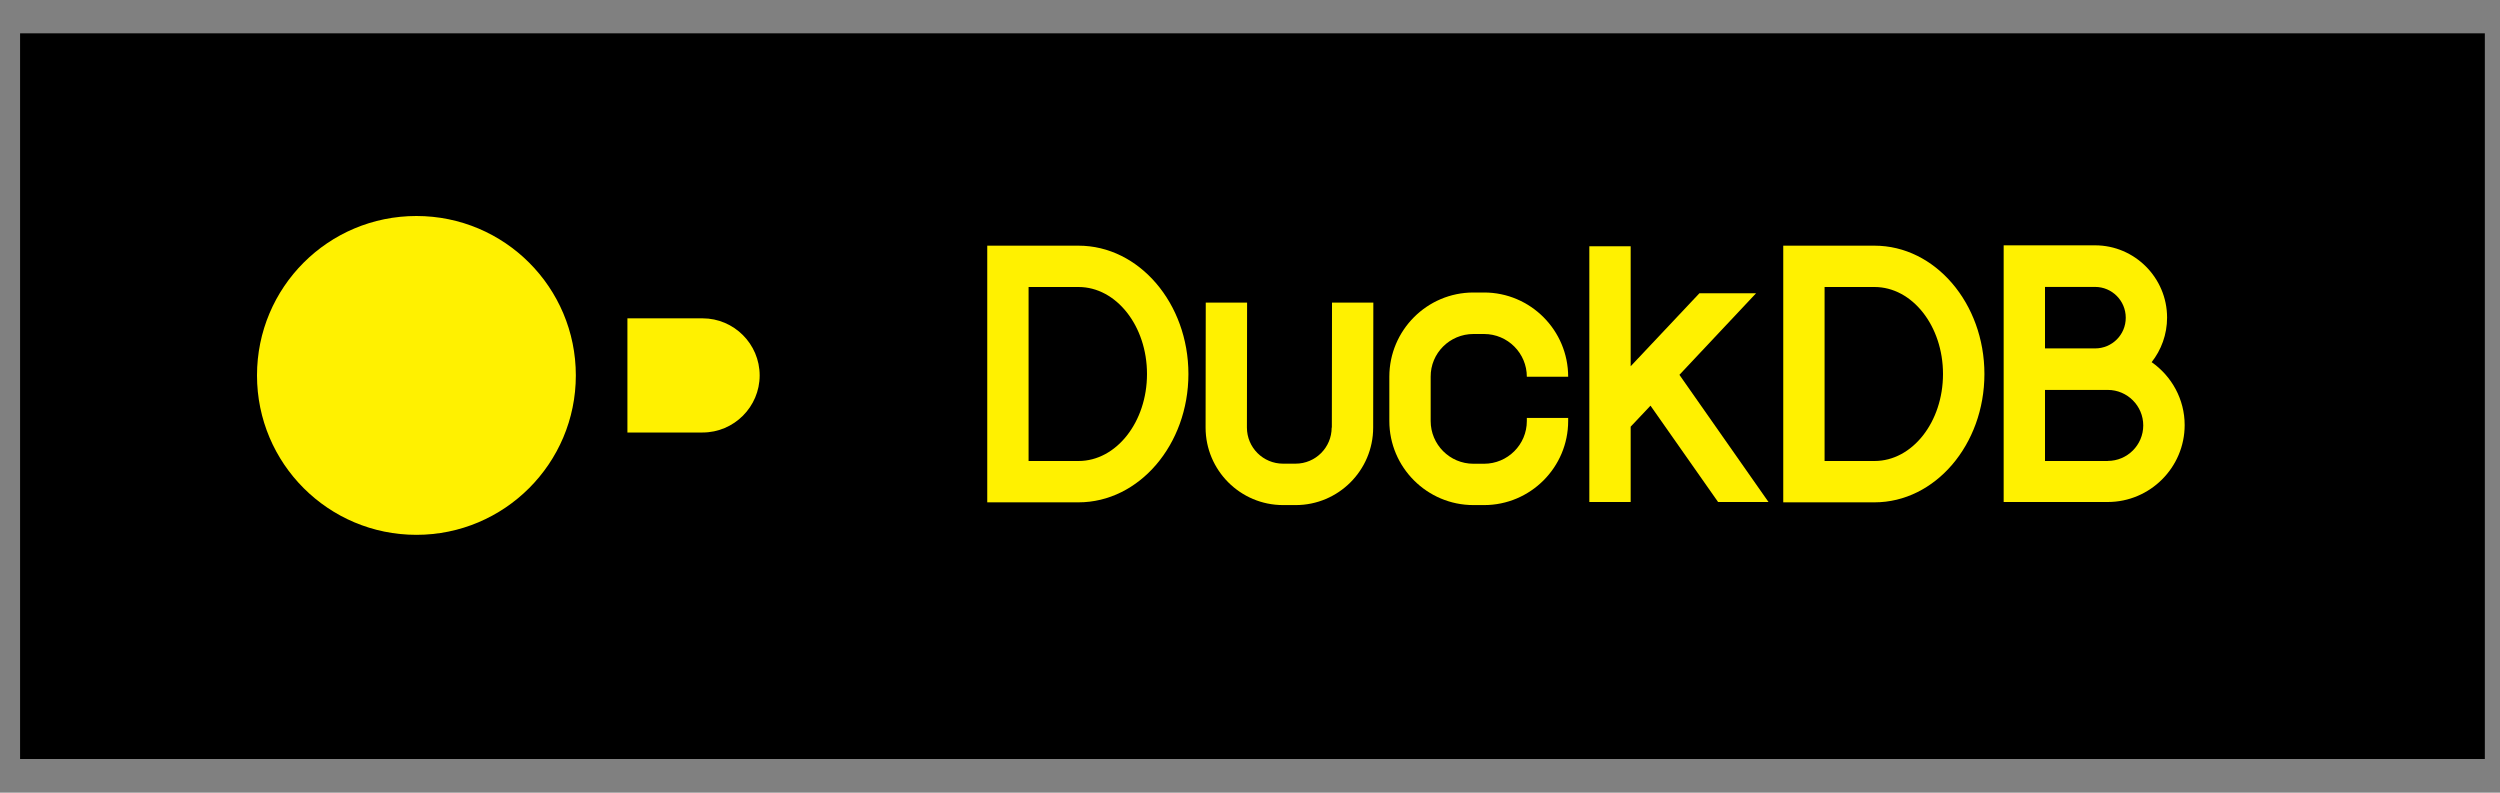<svg viewBox="0 0 300 95.12" xmlns="http://www.w3.org/2000/svg" id="a"><rect x="0" y="0" width="300" height="95.12" fill="#808080" stroke="none"/><defs><style>.b{fill:#fff100;}</style></defs><rect height="87.08" width="295.77" y="4" x="2.41"></rect><g><path d="M84.31,38.2h-9.02v13.7h9.02c3.77,0,6.85-3.08,6.85-6.85s-3.08-6.85-6.85-6.85" class="b"></path><path d="M30.84,45.05c0,10.58,8.57,19.13,19.13,19.13s19.13-8.57,19.13-19.13-8.55-19.13-19.13-19.13-19.13,8.55-19.13,19.13" class="b"></path><path d="M159.8,51.31c0,2.38-1.93,4.33-4.33,4.33h-1.51c-2.38,0-4.33-1.93-4.33-4.33l.02-15h-4.96l-.02,15c0,5.13,4.17,9.3,9.3,9.3h1.51c5.13,0,9.3-4.17,9.3-9.3l.02-15h-4.96l-.02,15Z" class="b"></path><path d="M176.81,40.08h1.28c2.84,0,5.13,2.31,5.13,5.13h4.96c0-5.57-4.52-10.11-10.09-10.11h-1.28c-5.57,0-10.09,4.54-10.09,10.11v5.31c0,5.57,4.54,10.09,10.09,10.09h1.28c5.57,0,10.09-4.54,10.09-10.09v-.37h-4.96v.37c0,2.84-2.31,5.13-5.13,5.13h-1.28c-2.84,0-5.13-2.31-5.13-5.13v-5.31c-.02-2.82,2.28-5.13,5.13-5.13" class="b"></path><path d="M252.93,55.32h-7.53v-8.53h7.53c2.35,0,4.26,1.91,4.26,4.26s-1.91,4.26-4.26,4.26m-7.53-20.88h6.01c2.03,0,3.68,1.65,3.68,3.7s-1.65,3.68-3.68,3.68h-6.01v-7.39Zm12.79,9.04c1.16-1.47,1.86-3.33,1.86-5.36,0-4.78-3.89-8.67-8.64-8.67h-10.97v30.8h12.49c5.08,0,9.23-4.15,9.23-9.23,0-3.1-1.56-5.87-3.96-7.55" class="b"></path><path d="M224.94,55.32h-5.99v-20.88h5.99c4.54,0,8.22,4.68,8.22,10.44s-3.68,10.44-8.22,10.44m0-25.84h-10.95v30.8h10.95c7.27,0,13.19-6.92,13.19-15.4s-5.92-15.4-13.19-15.4" class="b"></path><path d="M129.42,55.32h-5.99v-20.88h5.99c4.54,0,8.22,4.68,8.22,10.44s-3.68,10.44-8.22,10.44m0-25.84h-10.95v30.8h10.95c7.27,0,13.19-6.92,13.19-15.4s-5.92-15.4-13.19-15.4" class="b"></path><polygon points="210.73 35.19 203.93 35.19 195.68 43.95 195.68 29.55 190.72 29.55 190.72 60.24 195.68 60.24 195.68 51.2 198.06 48.68 206.17 60.24 212.22 60.24 201.53 44.98 210.73 35.19" class="b"></polygon></g></svg>
